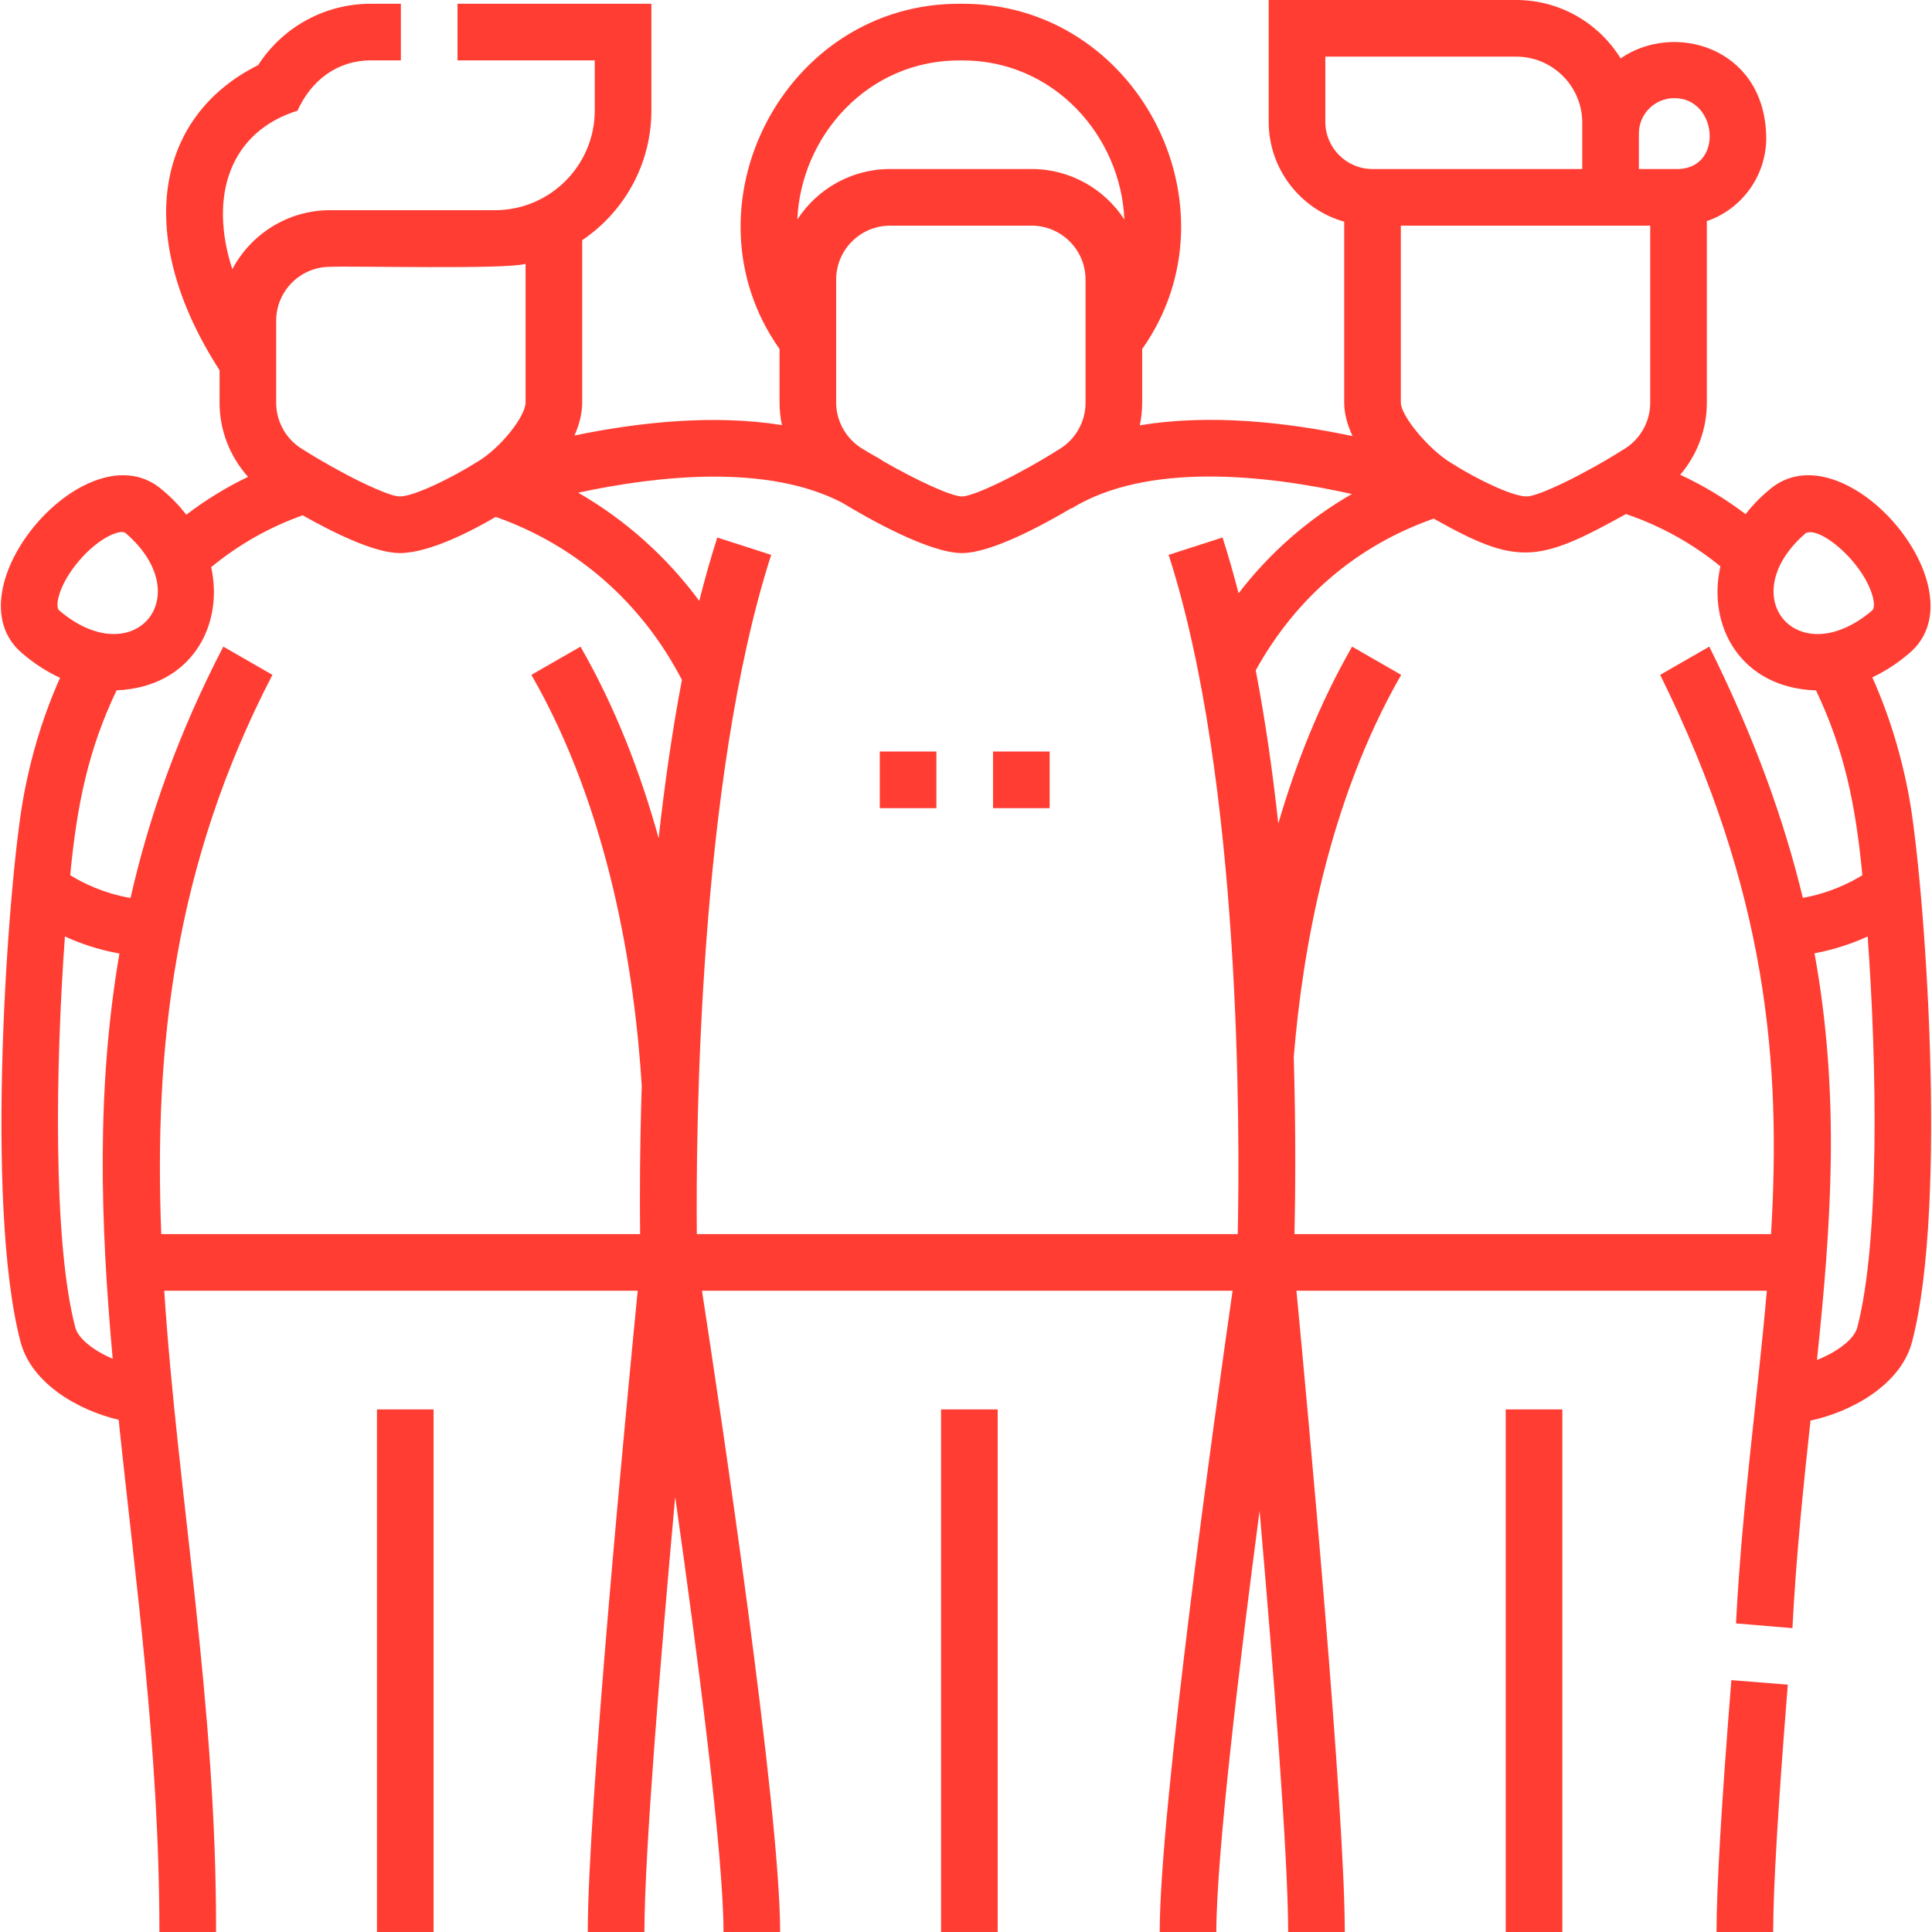 <?xml version="1.0" encoding="utf-8"?>
<svg xmlns="http://www.w3.org/2000/svg" enable-background="new 0 0 511.769 511.769" id="Capa_1" viewBox="0 0 511.769 511.769"> <style>
    path { fill: rgb(255, 61, 51); }
  </style>
  <g>
    <g>
      <path d="m99.851 373.343h15v138.425h-15z"/>
      <path d="m454.696 511.769h15c0-11.356 1.304-33.401 3.876-65.521l-14.952-1.197c-2.603 32.516-3.924 54.963-3.924 66.718z"/>
      <path d="m505.767 211.474c-2.057-11.375-5.36-22.11-9.81-32.048 3.358-1.581 6.648-3.693 9.748-6.354 19.95-16.748-17.566-60.435-37.127-43.255-2.394 1.975-4.442 4.12-6.192 6.366-5.423-4.101-11.204-7.586-17.31-10.423 4.468-5.24 7.049-11.99 7.049-19.029v-48.16c9.545-3.236 16.255-12.613 15.701-23.219-.948-22.981-24.53-29.61-38.535-19.88-5.73-9.276-15.987-15.472-27.666-15.472h-65.56v32.274c0 12.563 8.472 23.178 20 26.452v47.883c0 2.957.843 5.977 2.221 8.912-17.465-3.683-37.841-5.942-56.361-2.85.406-1.938.625-3.927.625-5.941 0 0 0-7.251 0-14.274 26.561-37.61-1.266-91.852-48.029-91.456-46.768-.396-74.587 53.839-48.03 91.456v14.152c0 2.035.222 4.042.635 5.997-18.125-2.904-37.96-.755-54.955 2.753 1.278-2.882 2.048-5.844 2.048-8.75v-42.985c11.048-7.449 18.328-20.077 18.328-34.374v-28.25h-51.36v15h36.36v13.25c0 14.574-11.856 26.43-26.43 26.43h-43.68c-11.222 0-20.989 6.345-25.902 15.637-6.385-19.71-.399-36.476 17.269-41.991 3.584-7.963 10.447-13.307 19.372-13.326h8.01v-15h-8.01c-12.127 0-23.294 6.154-29.783 16.237-27.692 13.87-32.769 45.911-10.234 80.837v8.657c0 7.292 2.779 14.263 7.545 19.578-5.756 2.771-11.22 6.122-16.361 10.031-1.775-2.303-3.862-4.501-6.311-6.523-19.572-17.181-57.076 26.525-37.127 43.256 3.179 2.729 6.556 4.882 10.002 6.475-4.426 9.908-7.708 20.603-9.75 31.927-3.911 21.623-10.393 107.124-.713 143.99 2.88 10.968 15.18 18.083 25.987 20.632 4.434 42.706 10.767 87.046 10.794 135.674h15c.175-60.536-10.207-115.946-13.721-169.862h125.416c-3.022 30.785-13.221 137.121-13.221 169.862h15c0-20.602 4.316-72.885 8.149-115.259 6.012 42.348 12.801 94.722 12.801 115.259h15c0-32.781-15.877-138.515-20.697-169.862h140.548c-4.48 31.242-19.304 137.088-19.304 169.862h15c.037-20.412 5.984-70.043 11.456-111.587 3.628 41.677 7.571 91.571 7.571 111.587h15c0-32.739-9.883-139.108-12.807-169.862h124.6c-2.415 27.936-6.521 56.387-8.163 88.114l14.947 1.256c.996-19.348 2.893-37.461 4.782-54.977 11.017-2.354 23.937-9.558 26.899-20.836 9.678-36.867 3.197-122.368-.714-143.991zm-27.42-70.276c2.357-1.139 7.669 2.032 12.257 7.273 5.455 6.356 6.552 12.17 5.332 13.218-19.653 16.777-37.152-3.605-17.589-20.491zm-41.222-81.424v46.956c0 4.996-2.664 9.692-6.951 12.256-10.361 6.562-22.598 12.523-25.778 12.521-3.779.016-13.374-4.64-19.903-8.817-5.898-3.461-13.428-12.479-13.428-16.082v-46.834zm6.35-33.774c11.36-.108 13.208 18.246 1.272 18.774h-10.622v-9.423c0-5.156 4.195-9.351 9.35-9.351zm-92.41 6.274v-17.274h50.56c9.649 0 17.5 7.851 17.5 17.5v12.274h-55.56c-6.892 0-12.5-5.607-12.5-12.5zm-96.546-16.274c24.79-.211 42.415 20.249 43.307 42.138-5.226-8.036-14.279-13.365-24.559-13.365h-37.495c-10.281 0-19.335 5.33-24.561 13.368.894-21.889 18.52-42.352 43.308-42.141zm-25.8 103.032c-4.442-2.533-7.233-7.307-7.229-12.424v-32.552c0-7.875 6.407-14.282 14.282-14.282h37.495c7.875 0 14.282 6.407 14.282 14.282v32.673c.003 5.059-2.737 9.805-7.105 12.352-10.444 6.595-22.418 12.401-25.623 12.426-2.766.001-11.967-4.204-21.206-9.541l.029-.047c-1.616-1.003-3.33-1.849-4.925-2.887zm-5.665 14.122c7.29 4.406 23.157 13.353 31.773 13.353 7.66-.005 21.076-7.224 28.942-11.882l.044.072c20.121-12.369 51.446-8.932 74.29-3.835-11.602 6.651-21.769 15.556-30.015 26.302-1.304-5.078-2.714-10.022-4.247-14.781l-14.277 4.6c19.322 59.979 18.867 153.471 18.304 179.923h-143.286c-.247-26.581.376-119.939 19.699-179.923l-14.277-4.6c-1.734 5.383-3.32 11.002-4.776 16.786-8.646-11.707-19.598-21.481-32.077-28.657 21.431-4.603 50.224-7.618 69.903 2.642zm-135.618-62.475c5.997-.279 46.864.754 51.782-.801v36.73c0 3.763-6.84 12.23-12.619 15.622-6.94 4.419-17.082 9.32-20.713 9.277-3.181-.001-15.415-5.958-25.777-12.521-4.287-2.564-6.951-7.261-6.951-12.256l-.002-21.771c0-7.875 6.406-14.28 14.28-14.28zm-66.431 77.792c5.456-6.356 11.034-8.32 12.257-7.274 19.561 16.882 2.07 37.269-17.588 20.491-1.221-1.047-.124-6.861 5.331-13.217zm-1.055 203.183c-5.976-22.763-5.235-69.445-2.754-103.591 3.94 1.805 8.811 3.518 14.441 4.519-6.156 35.933-5.049 71.163-1.785 107.339-4.939-2.079-9.121-5.295-9.902-8.267zm52.212-172.893-13.006-7.474c-11.823 22.769-19.638 44.841-24.587 66.579-7.228-1.236-12.803-4.072-15.972-6.032 1.8-18.773 4.783-33.221 12.283-48.971 19.357-.785 28.538-16.684 25.058-32.629 7.308-6.006 15.437-10.605 24.242-13.73 7.941 4.499 19.018 10.003 25.707 10.004 7.987-.001 19.592-6.163 25.42-9.584 21.336 7.49 38.688 22.673 49.329 43.173-2.613 13.722-4.627 27.933-6.171 41.933-4.723-17.079-11.367-34.499-20.697-50.737l-13.006 7.473c20.73 36.08 27.349 78.911 29.232 108.795-.542 17.246-.525 31.196-.432 39.347h-126.846c-1.921-49.42 3.355-97.858 29.446-148.147zm270.73 148.146c.217-9.348.417-26.237-.186-46.929 2.253-27.689 9.033-67.419 28.454-101.213l-13.006-7.474c-8.656 15.112-14.96 31.155-19.543 46.871-1.482-13.608-3.432-27.352-5.98-40.595 10.64-19.253 26.845-33.067 47.147-40.186 22.144 12.46 27.479 11.831 50.922-1.216 9.104 3.091 17.505 7.721 25.026 13.852-3.631 16.104 5.652 32.242 25.321 32.865 7.493 15.757 10.479 30.168 12.279 48.95-3.139 1.942-8.643 4.744-15.775 5.998-4.962-20.605-12.819-42.504-24.781-66.539l-13.006 7.474c28.335 57.327 32.097 102.708 29.365 148.142zm149.08 24.747c-.821 3.125-5.401 6.523-10.671 8.582 3.738-35.756 6.229-69.773-.654-107.719 5.477-1.009 10.224-2.688 14.078-4.454 2.482 34.144 3.224 80.828-2.753 103.591z"/>
      <path d="m398.851 373.343h15v138.425h-15z"/>
      <path d="m249.277 373.343h15v138.425h-15z"/>
    </g>
    <g>
      <path d="m233.047 199.072h15v15h-15z"/>
      <path d="m263.047 199.072h15v15h-15z"/>
    </g>
  </g>
  <g/>
  <g/>
  <g/>
  <g/>
  <g/>
  <g/>
  <g/>
  <g/>
  <g/>
  <g/>
  <g/>
  <g/>
  <g/>
  <g/>
  <g/>
</svg>